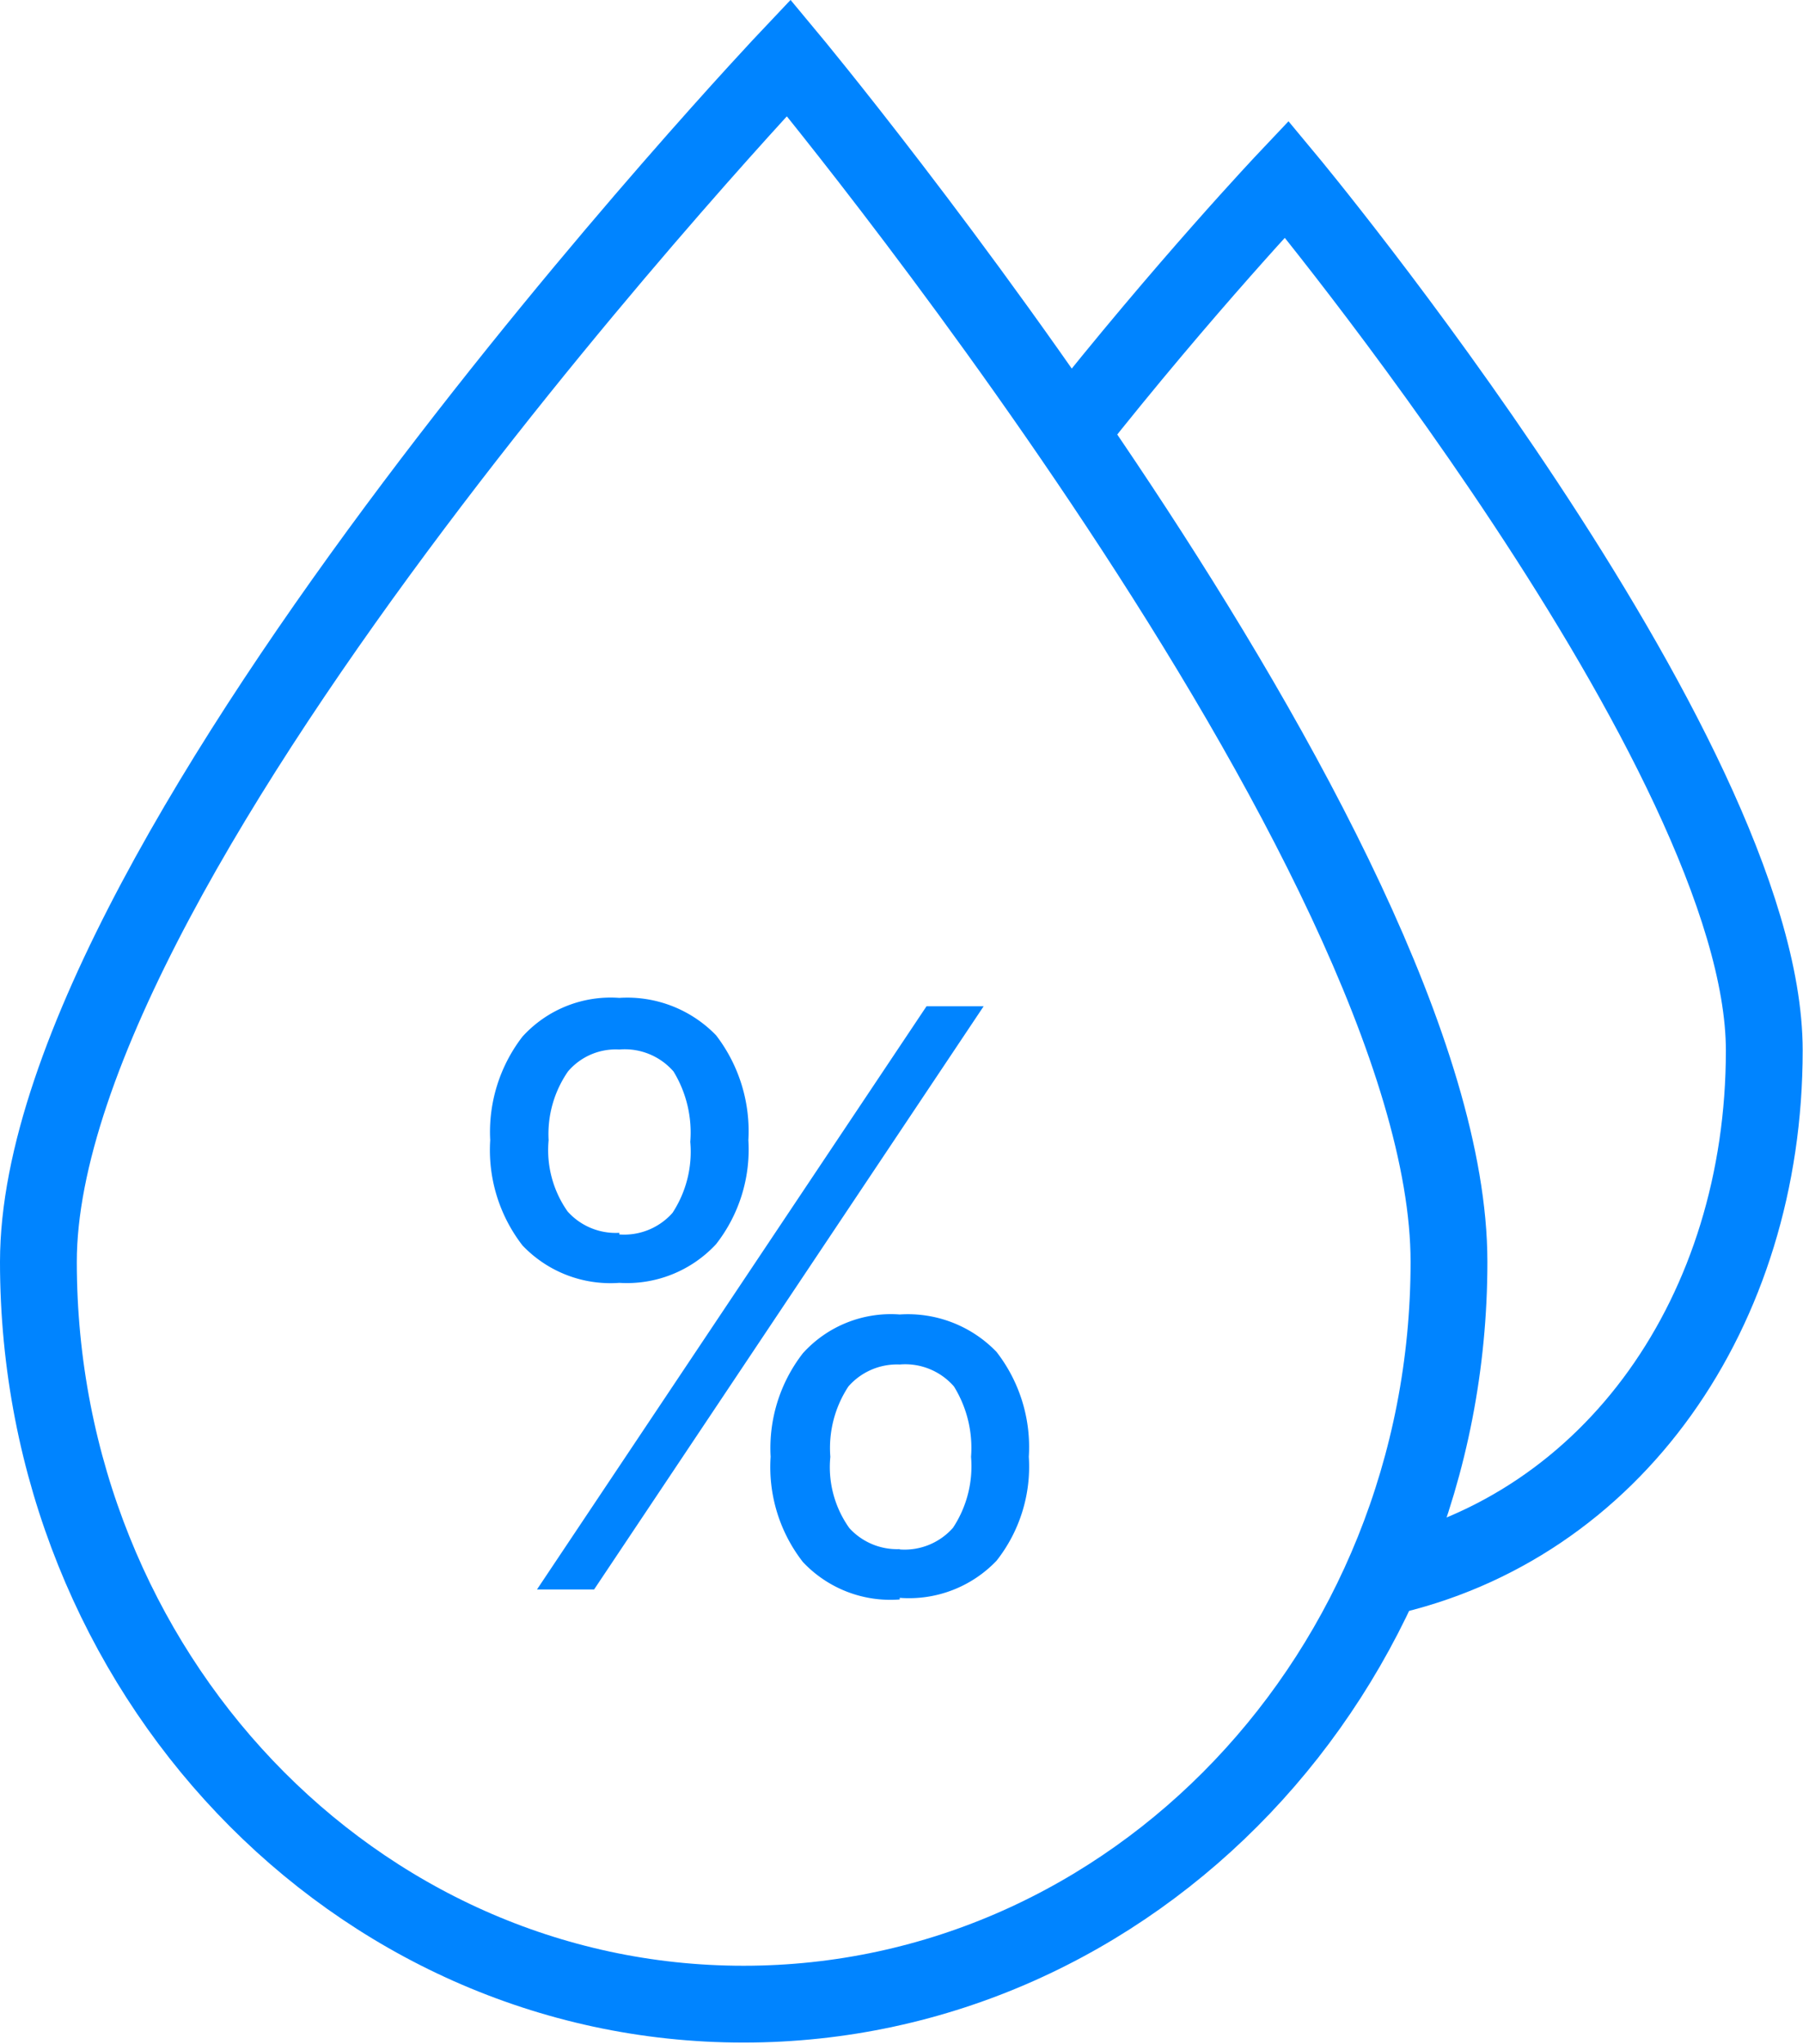 <?xml version="1.0" encoding="UTF-8"?> <svg xmlns="http://www.w3.org/2000/svg" viewBox="0 0 55.87 63.33"> <defs> <style>.cls-1{fill:none;stroke:#0084ff;stroke-miterlimit:10;stroke-width:2.38px;}.cls-2{fill:#0084ff;}</style> </defs> <g id="Слой_2" data-name="Слой 2"> <g id="Слой_1-2" data-name="Слой 1"> <path class="cls-1" d="M1.19,39.1c0,12.72,9.79,23,21.85,23S44.9,51.82,44.9,39.1,24.44,1.79,24.44,1.79,1.19,26.37,1.19,39.1Z"></path> <path class="cls-1" d="M42.83,48.89C50,47.33,54.67,40.61,54.67,32.55c0-9.21-14.8-27-14.8-27s-3.15,3.33-6.72,7.85"></path> <path class="cls-2" d="M19.19,39.75a3.76,3.76,0,0,1-3-1.16,4.83,4.83,0,0,1-1-3.26,4.84,4.84,0,0,1,1-3.21,3.69,3.69,0,0,1,3-1.2,3.83,3.83,0,0,1,3,1.16,4.88,4.88,0,0,1,1,3.25,4.76,4.76,0,0,1-1,3.22A3.77,3.77,0,0,1,19.19,39.75Zm-.78,9.5H16.64L28.71,31.18h1.77Zm.78-11a2,2,0,0,0,1.65-.67,3.46,3.46,0,0,0,.55-2.2,3.63,3.63,0,0,0-.52-2.18,2,2,0,0,0-1.68-.68,1.94,1.94,0,0,0-1.59.68A3.41,3.41,0,0,0,17,35.33a3.3,3.3,0,0,0,.59,2.21A2,2,0,0,0,19.19,38.2Zm8.69,11.31a3.72,3.72,0,0,1-3-1.16,4.78,4.78,0,0,1-1-3.26,4.79,4.79,0,0,1,1-3.21,3.67,3.67,0,0,1,3-1.2,3.81,3.81,0,0,1,3,1.16,4.81,4.81,0,0,1,1,3.25,4.71,4.71,0,0,1-1,3.22A3.75,3.75,0,0,1,27.88,49.51Zm0-1.55a2,2,0,0,0,1.65-.67,3.46,3.46,0,0,0,.56-2.2,3.62,3.62,0,0,0-.53-2.18,2,2,0,0,0-1.68-.68,2,2,0,0,0-1.59.68,3.47,3.47,0,0,0-.56,2.18,3.25,3.25,0,0,0,.59,2.21A2,2,0,0,0,27.88,48Z"></path> </g> </g> </svg> 